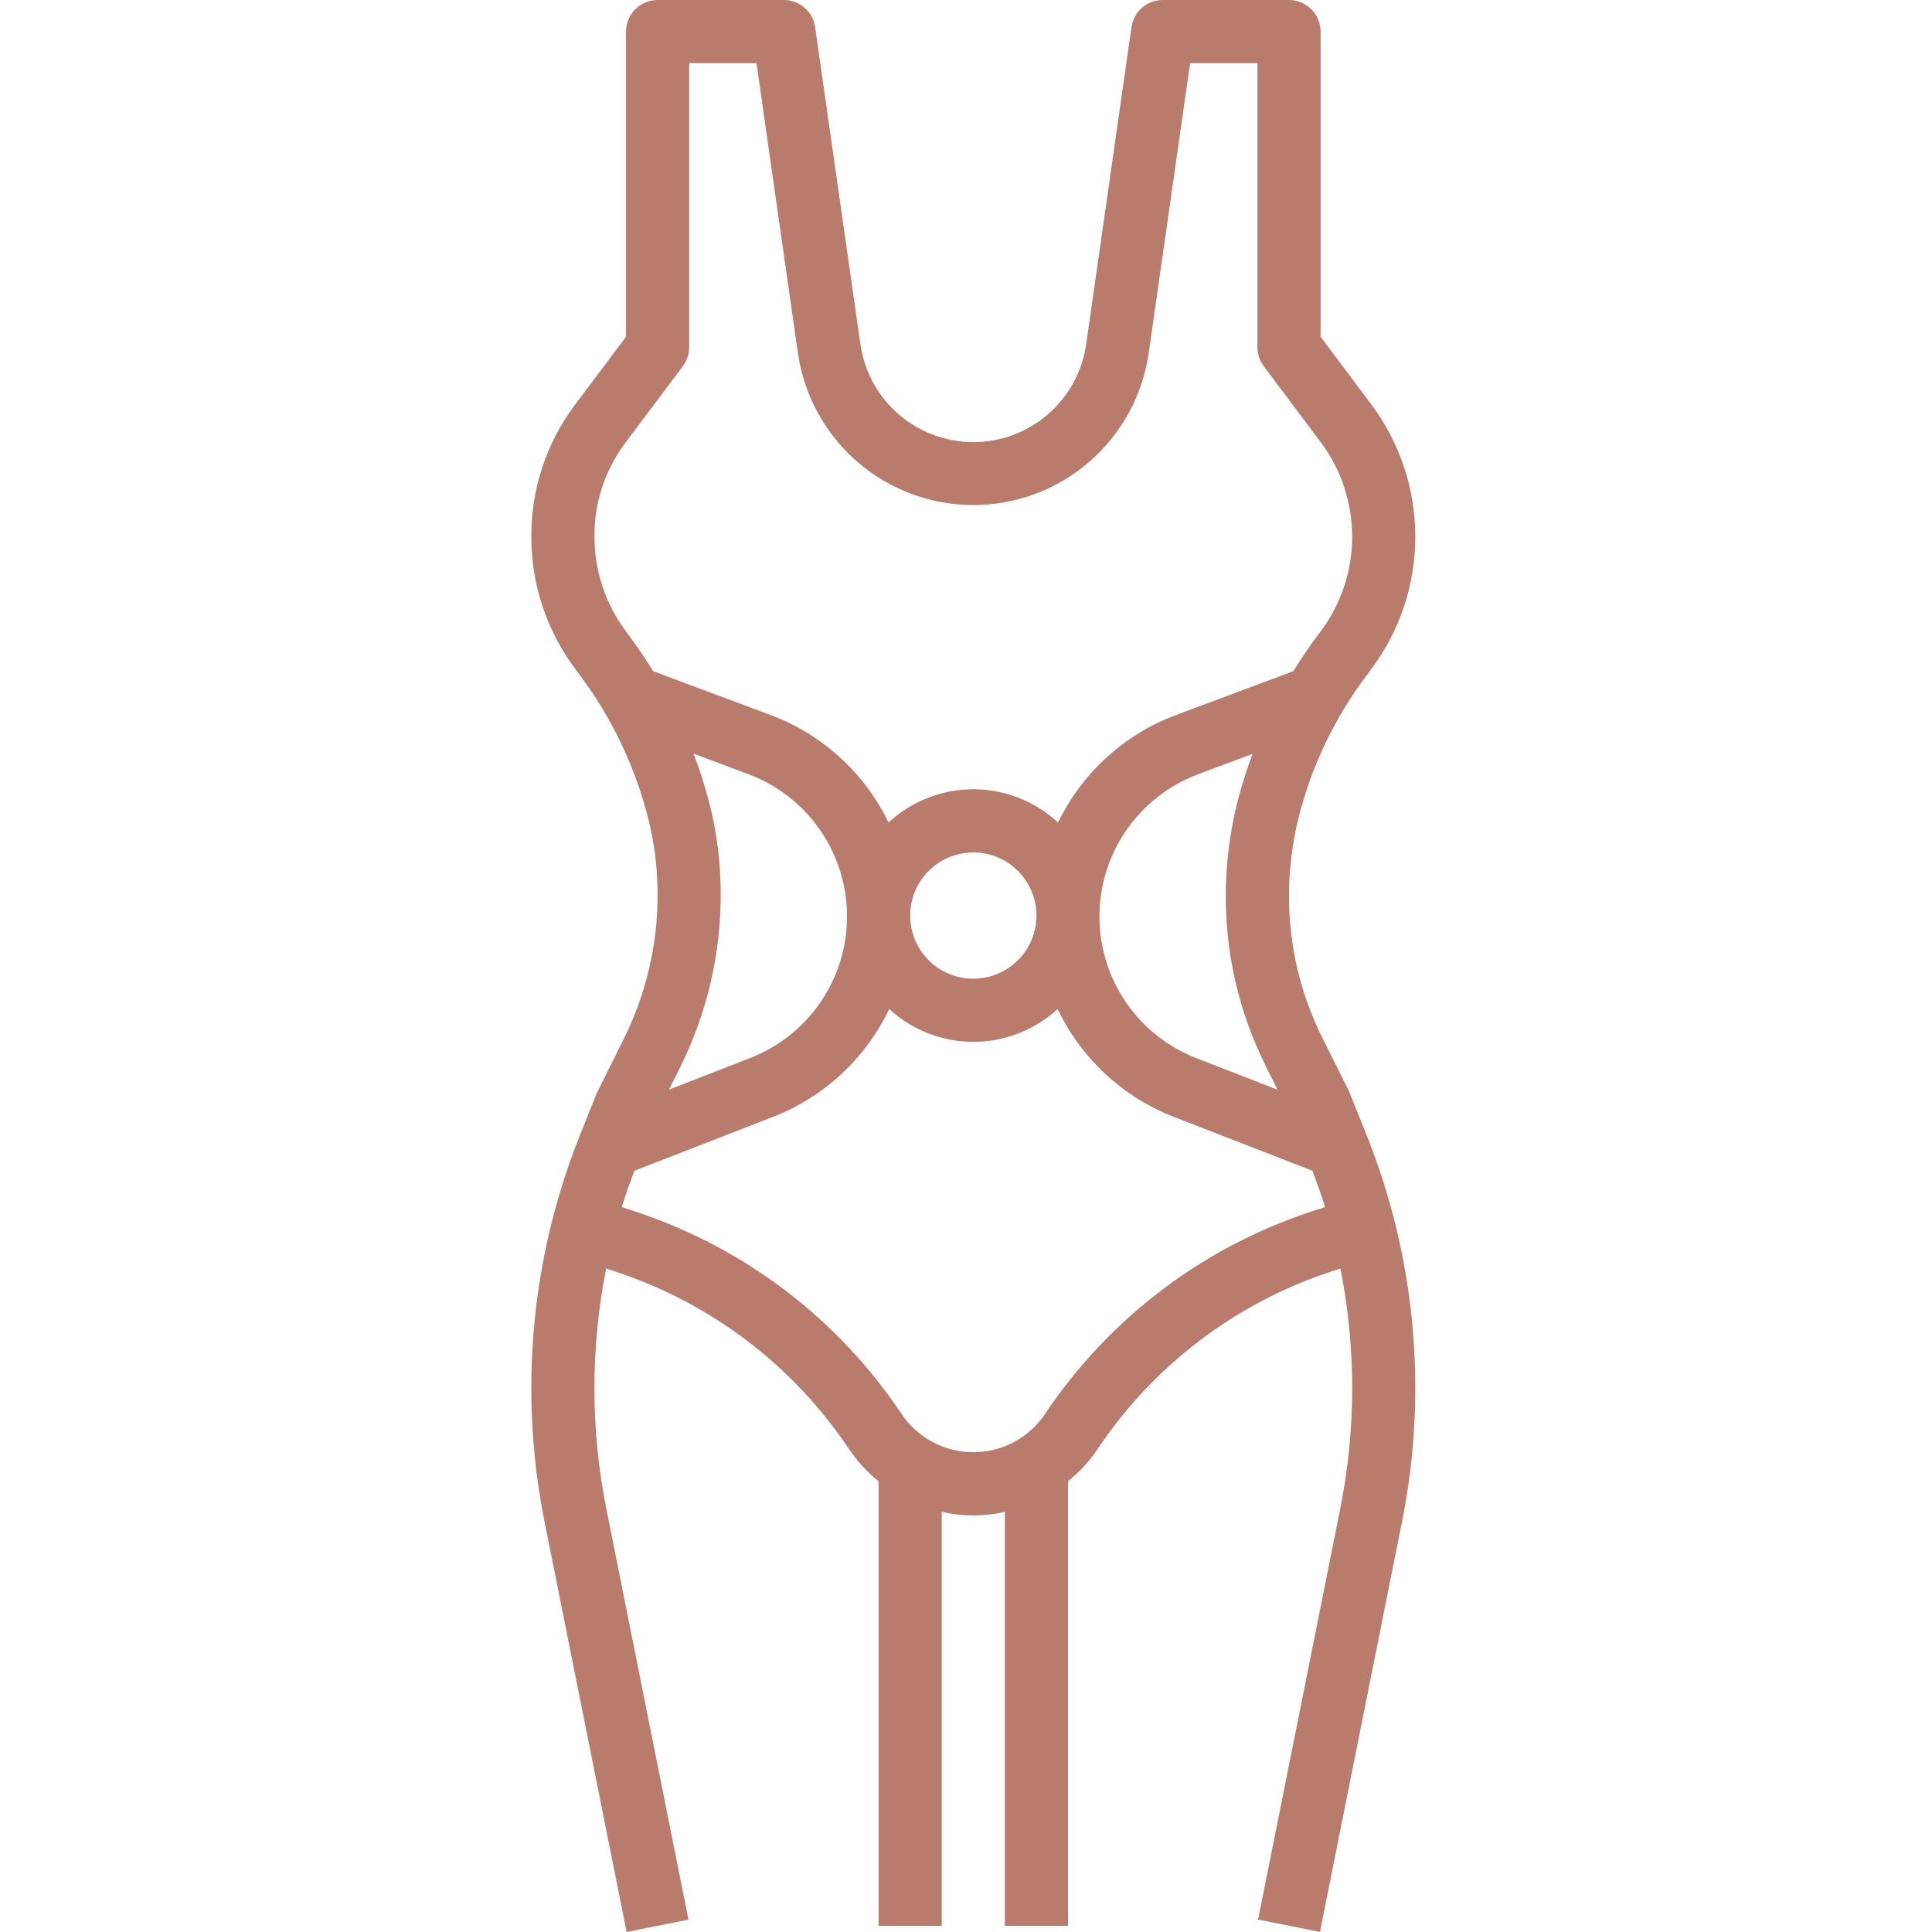 <svg xmlns="http://www.w3.org/2000/svg" fill="none" viewBox="0 0 80 80" height="80" width="80">
<path fill="#B97B6C" d="M56.581 27.977L56.775 27.715C57.963 26.131 58.605 24.204 58.605 22.224C58.605 20.244 57.963 18.318 56.775 16.734L54.683 13.945V1.307C54.683 0.961 54.545 0.628 54.3 0.383C54.055 0.138 53.722 1.16335e-08 53.376 1.16335e-08H48.146C47.832 -4.19361e-05 47.528 0.113 47.29 0.319C47.052 0.525 46.897 0.81 46.852 1.122L44.977 14.25C44.817 15.376 44.256 16.406 43.397 17.151C42.539 17.896 41.44 18.307 40.303 18.307C39.165 18.307 38.066 17.896 37.208 17.151C36.349 16.406 35.788 15.376 35.627 14.25L33.753 1.122C33.708 0.81 33.553 0.525 33.315 0.319C33.077 0.113 32.773 -4.19361e-05 32.459 1.16335e-08H27.229C26.883 1.16335e-08 26.55 0.138 26.305 0.383C26.06 0.628 25.922 0.961 25.922 1.307V13.945L23.783 16.796C22.619 18.361 21.993 20.261 22 22.211C21.997 24.216 22.652 26.166 23.866 27.762L23.979 27.914C25.333 29.712 26.311 31.764 26.855 33.948C27.109 34.973 27.235 36.024 27.229 37.08C27.227 39.143 26.747 41.178 25.825 43.025L24.707 45.271L24.017 46.998C21.985 52.078 21.475 57.64 22.548 63.005L25.947 80L28.509 79.487L25.11 62.492C24.451 59.203 24.448 55.816 25.1 52.525L25.581 52.688C29.491 53.996 32.857 56.566 35.149 59.994C35.491 60.501 35.906 60.954 36.38 61.338V79.746H38.995V62.602C39.855 62.801 40.75 62.801 41.61 62.602V79.746H44.224V61.338C44.699 60.953 45.114 60.501 45.455 59.994C47.747 56.566 51.112 53.995 55.023 52.685L55.504 52.524C56.156 55.814 56.152 59.201 55.493 62.49L52.094 79.485L54.657 79.997L58.056 63.002C59.129 57.638 58.619 52.078 56.588 46.998L55.853 45.168L54.742 42.945C53.84 41.131 53.372 39.131 53.376 37.104C53.374 36.016 53.506 34.931 53.768 33.875C54.301 31.74 55.258 29.735 56.581 27.977ZM52.398 44.123L52.9 45.123L49.566 43.825C48.377 43.37 47.354 42.564 46.632 41.514C45.911 40.465 45.525 39.221 45.526 37.947C45.527 36.674 45.914 35.431 46.637 34.382C47.36 33.333 48.384 32.529 49.574 32.075L51.868 31.216C51.618 31.881 51.404 32.558 51.229 33.246C50.911 34.529 50.752 35.847 50.756 37.168C50.761 39.581 51.325 41.961 52.403 44.119L52.398 44.123ZM25.87 18.369L28.275 15.165C28.445 14.939 28.537 14.663 28.537 14.38V2.615H31.325L33.039 14.618C33.29 16.366 34.163 17.964 35.497 19.121C36.831 20.277 38.537 20.913 40.303 20.913C42.068 20.913 43.774 20.277 45.108 19.121C46.442 17.964 47.315 16.366 47.566 14.618L49.28 2.615H52.068V14.38C52.068 14.663 52.16 14.939 52.33 15.165L54.683 18.302C55.532 19.434 55.99 20.81 55.99 22.224C55.99 23.639 55.532 25.015 54.683 26.146L54.489 26.408C54.154 26.856 53.848 27.323 53.555 27.791L48.661 29.621C46.536 30.425 44.8 32.014 43.811 34.059C42.858 33.174 41.604 32.681 40.303 32.681C39.001 32.681 37.747 33.174 36.794 34.059C35.805 32.014 34.069 30.425 31.944 29.621L27.044 27.791C26.739 27.298 26.419 26.813 26.067 26.344L25.922 26.146C25.059 24.994 24.6 23.589 24.615 22.149C24.617 20.785 25.059 19.458 25.875 18.365L25.87 18.369ZM42.917 37.912C42.917 38.429 42.764 38.935 42.477 39.365C42.189 39.795 41.781 40.13 41.303 40.328C40.825 40.526 40.3 40.578 39.792 40.477C39.285 40.376 38.819 40.127 38.454 39.761C38.088 39.395 37.839 38.929 37.738 38.422C37.637 37.915 37.689 37.389 37.887 36.912C38.085 36.434 38.42 36.026 38.85 35.738C39.28 35.451 39.785 35.298 40.303 35.298C40.996 35.298 41.661 35.573 42.151 36.063C42.642 36.554 42.917 37.219 42.917 37.912ZM29.388 33.313C29.206 32.599 28.984 31.897 28.722 31.208L31.026 32.071C32.216 32.525 33.24 33.329 33.963 34.378C34.686 35.427 35.073 36.67 35.074 37.944C35.075 39.217 34.689 40.461 33.968 41.511C33.246 42.56 32.223 43.366 31.034 43.821L27.703 45.118L28.164 44.195C29.273 41.965 29.849 39.507 29.844 37.015C29.844 35.767 29.691 34.524 29.388 33.313ZM54.197 50.201C49.736 51.696 45.896 54.629 43.279 58.539C42.953 59.029 42.51 59.431 41.991 59.709C41.471 59.987 40.892 60.133 40.303 60.133C39.714 60.133 39.133 59.987 38.614 59.709C38.095 59.431 37.652 59.029 37.326 58.539C34.709 54.629 30.87 51.697 26.41 50.202L25.747 49.981C25.902 49.477 26.08 48.976 26.27 48.479L31.984 46.257C34.109 45.438 35.84 43.837 36.821 41.782C37.772 42.656 39.016 43.141 40.308 43.141C41.599 43.141 42.844 42.656 43.794 41.782C44.776 43.837 46.506 45.438 48.631 46.257L54.346 48.479C54.533 48.976 54.71 49.475 54.869 49.981L54.197 50.201Z"></path>
</svg>
